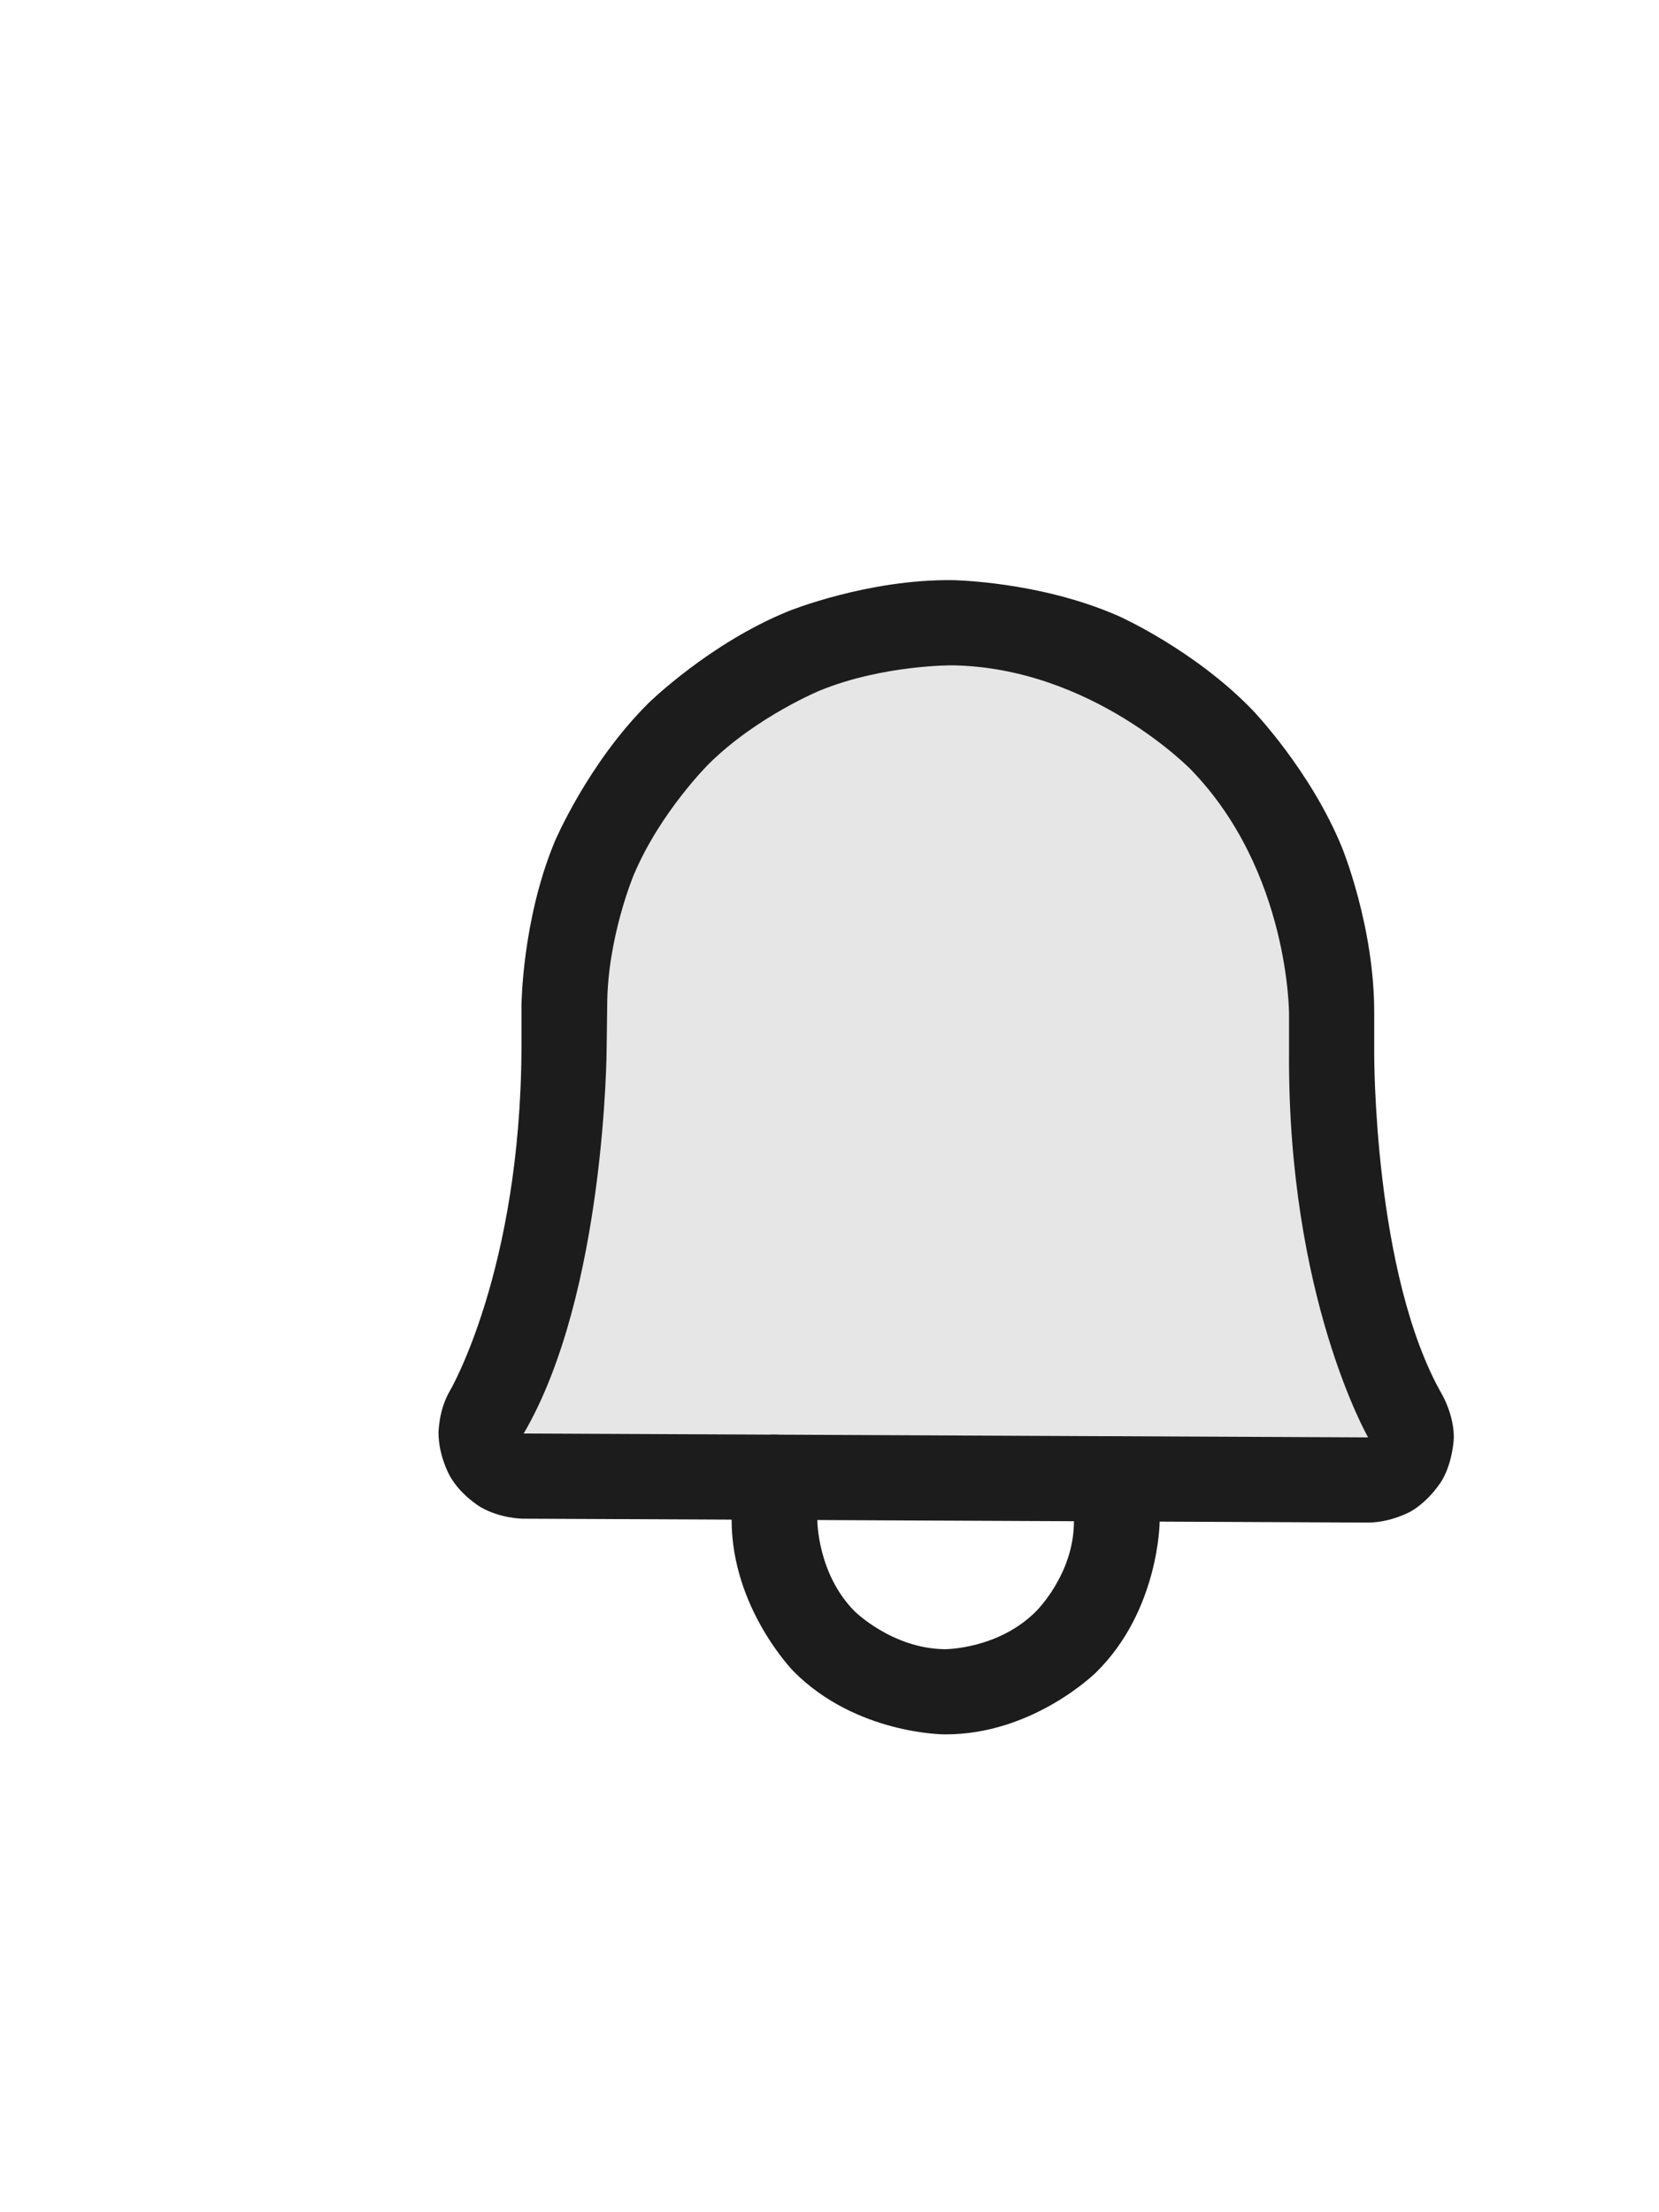 <svg width="3" height="4" viewBox="0 0 3 4" fill="none" xmlns="http://www.w3.org/2000/svg">
<path d="M1.021 1.819C1.021 1.727 1.039 1.636 1.075 1.552C1.11 1.467 1.162 1.391 1.227 1.326C1.293 1.262 1.37 1.211 1.455 1.177C1.54 1.142 1.631 1.125 1.723 1.126C2.105 1.131 2.41 1.45 2.408 1.834L2.408 1.902C2.406 2.248 2.478 2.45 2.541 2.56C2.548 2.572 2.551 2.585 2.551 2.599C2.551 2.612 2.548 2.626 2.541 2.638C2.534 2.649 2.524 2.659 2.513 2.666C2.501 2.672 2.488 2.676 2.474 2.676L0.947 2.669C0.933 2.669 0.92 2.665 0.908 2.658C0.897 2.651 0.887 2.641 0.88 2.63C0.874 2.618 0.87 2.605 0.87 2.591C0.87 2.578 0.874 2.564 0.881 2.553C0.945 2.443 1.019 2.242 1.02 1.896L1.021 1.819Z" fill="black" fill-opacity="0.1"/>
<path fill-rule="evenodd" clip-rule="evenodd" d="M0.943 1.896L0.943 1.818C0.943 1.818 0.944 1.664 1.003 1.522C1.003 1.522 1.063 1.38 1.173 1.271C1.173 1.271 1.283 1.163 1.426 1.105C1.426 1.105 1.569 1.047 1.723 1.049C1.723 1.049 1.88 1.051 2.023 1.114C2.023 1.114 2.16 1.175 2.265 1.284C2.265 1.284 2.37 1.393 2.427 1.533C2.427 1.533 2.486 1.677 2.485 1.834L2.485 1.903C2.485 1.903 2.483 2.304 2.608 2.522C2.608 2.522 2.629 2.558 2.629 2.599C2.629 2.599 2.628 2.641 2.608 2.676C2.608 2.676 2.587 2.712 2.551 2.733C2.551 2.733 2.515 2.753 2.474 2.753L0.946 2.746C0.946 2.746 0.905 2.746 0.869 2.725C0.869 2.725 0.833 2.704 0.813 2.668C0.813 2.668 0.793 2.632 0.793 2.591C0.793 2.591 0.793 2.549 0.814 2.514C0.814 2.514 0.941 2.297 0.943 1.896ZM1.097 1.896C1.097 1.896 1.095 2.339 0.947 2.592L2.474 2.599C2.474 2.599 2.328 2.345 2.331 1.902L2.331 1.834C2.331 1.834 2.332 1.576 2.154 1.392C2.154 1.392 1.975 1.207 1.722 1.203C1.722 1.203 1.598 1.202 1.484 1.248C1.484 1.248 1.369 1.295 1.282 1.381C1.282 1.381 1.194 1.468 1.146 1.582C1.146 1.582 1.098 1.696 1.098 1.819L1.097 1.896Z" fill="#1C1C1C"/>
<path d="M2.097 2.752L2.097 2.674C2.097 2.632 2.063 2.597 2.02 2.597C1.977 2.596 1.943 2.631 1.942 2.673L1.942 2.751C1.942 2.847 1.873 2.914 1.873 2.914C1.805 2.982 1.709 2.982 1.709 2.982C1.613 2.981 1.545 2.913 1.545 2.913C1.478 2.845 1.478 2.749 1.478 2.749L1.478 2.671C1.479 2.629 1.444 2.594 1.402 2.594C1.359 2.593 1.324 2.628 1.324 2.671L1.323 2.748C1.323 2.908 1.435 3.022 1.435 3.022C1.548 3.136 1.708 3.136 1.708 3.136C1.868 3.137 1.982 3.024 1.982 3.024C2.096 2.912 2.097 2.752 2.097 2.752Z" fill="#1C1C1C"/>
</svg>
